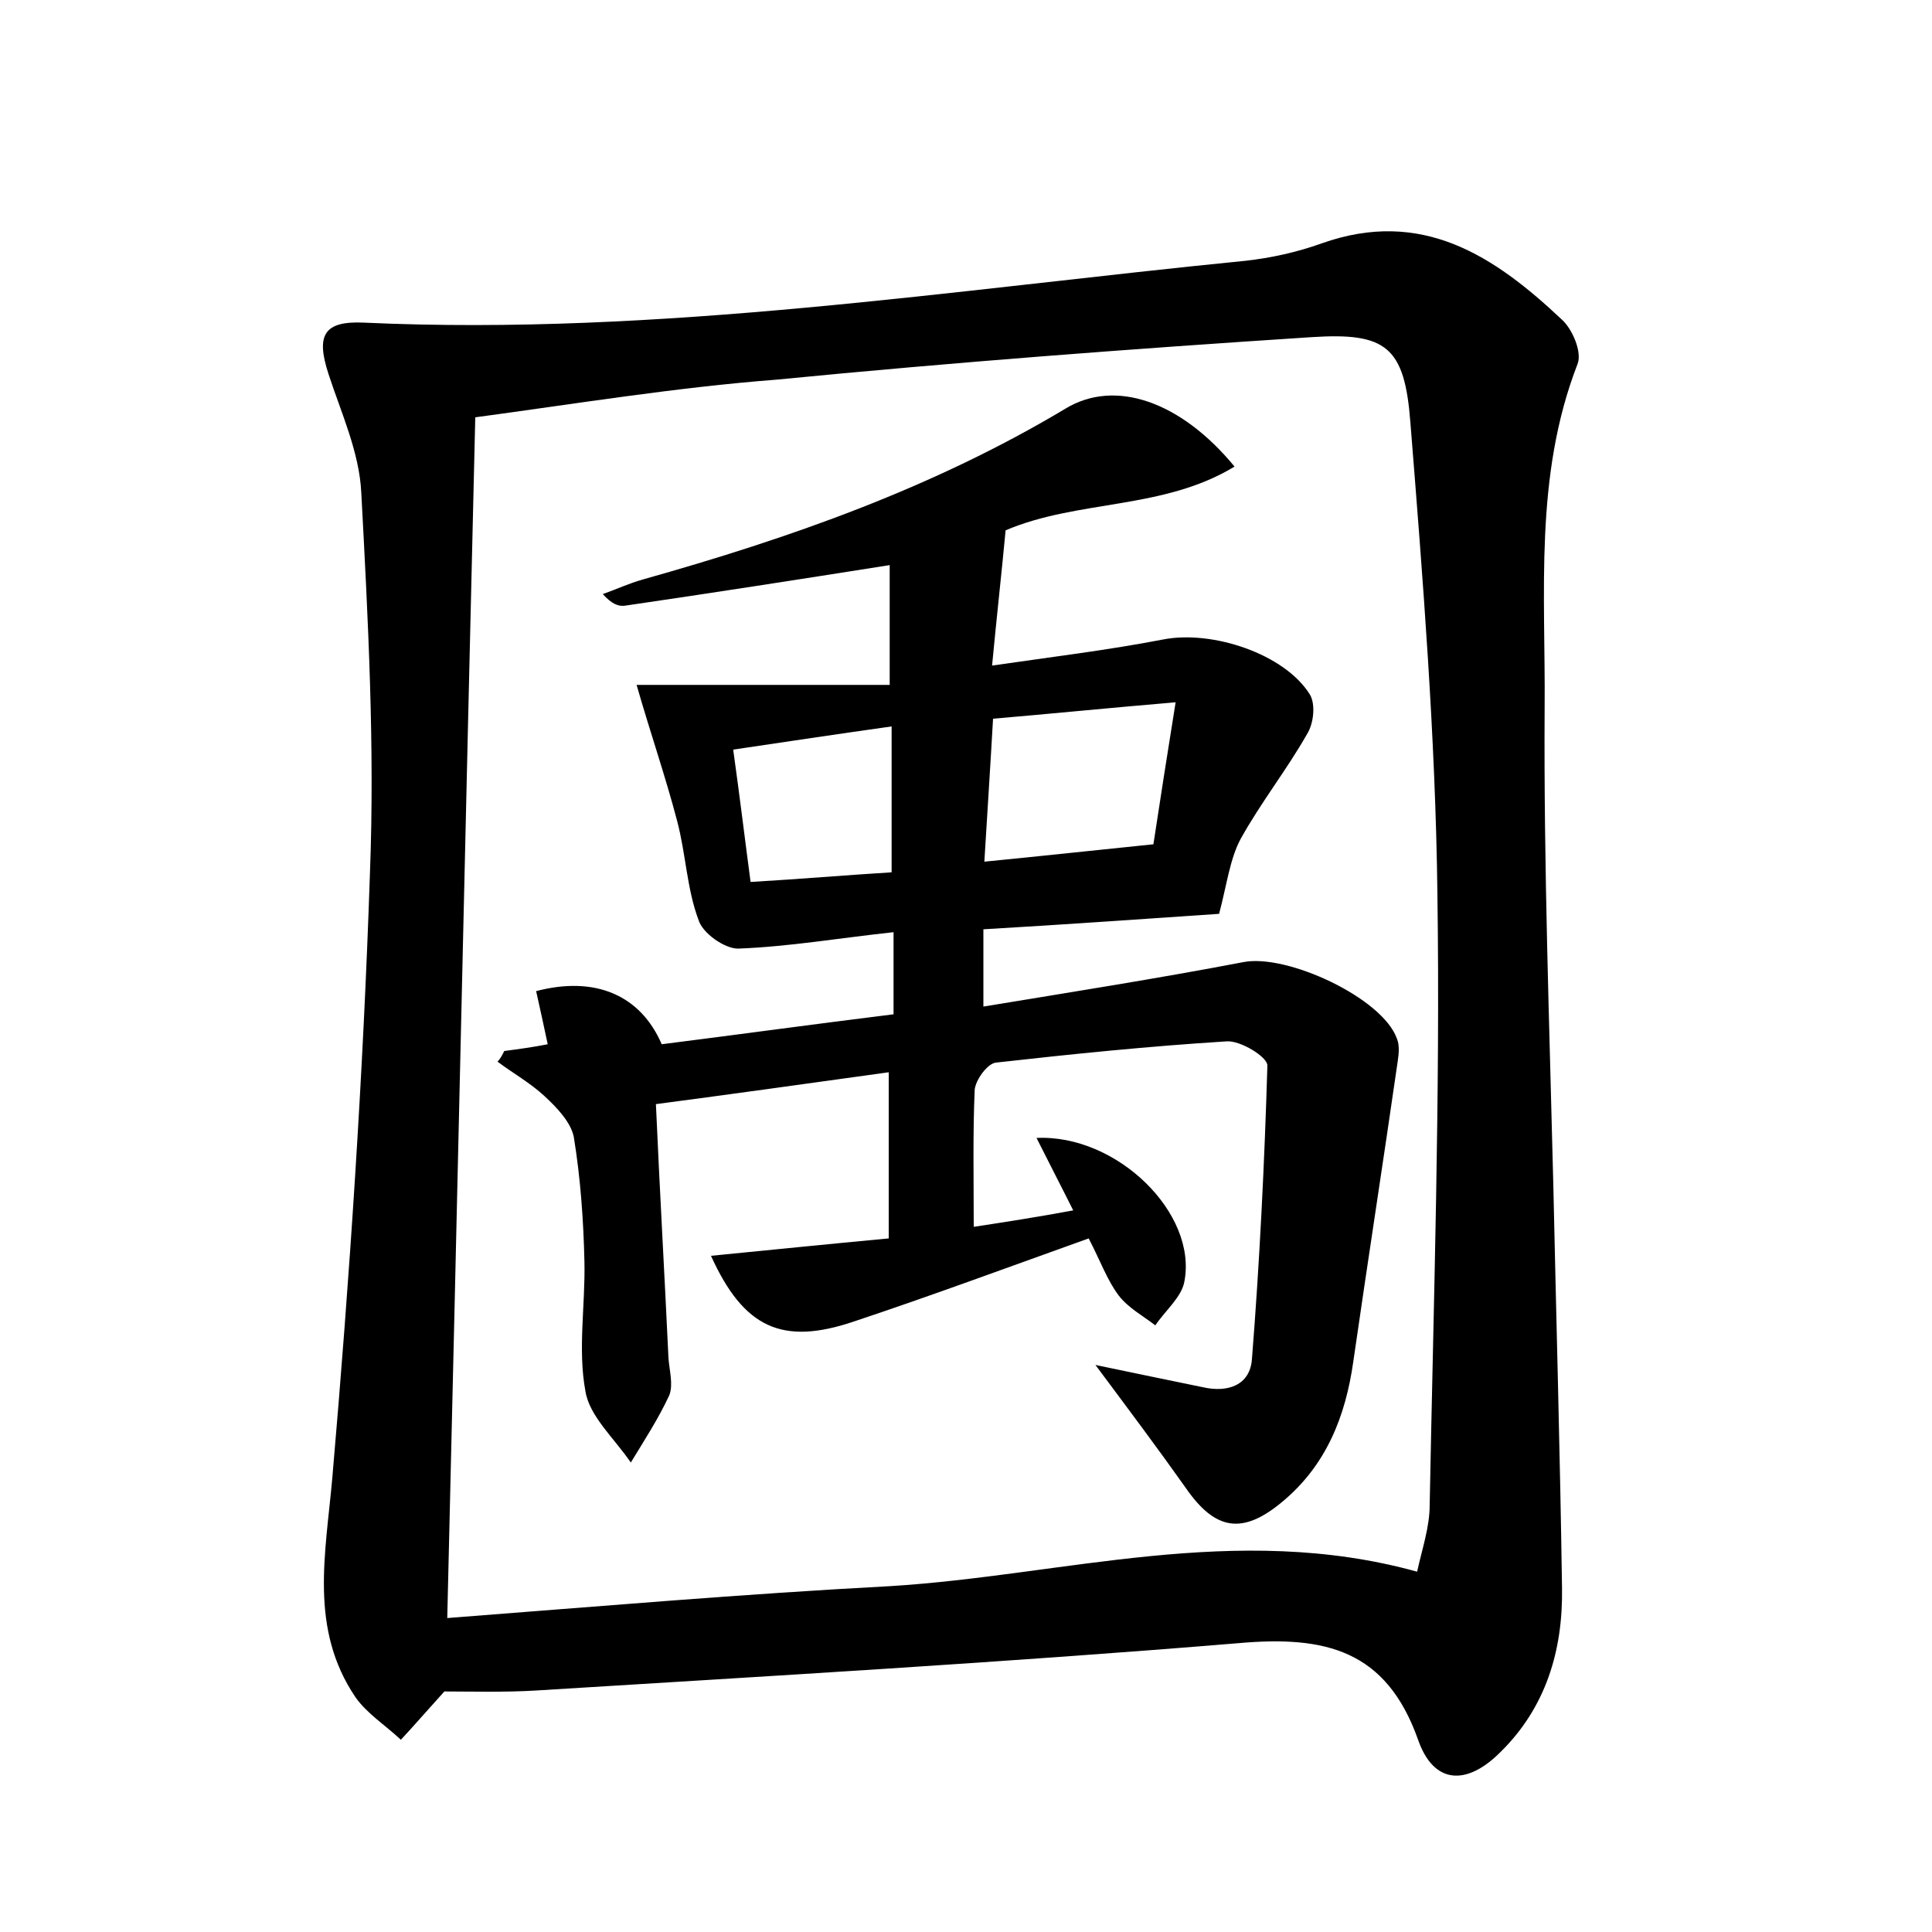 <?xml version="1.0" encoding="utf-8"?>
<!-- Generator: Adobe Illustrator 22.0.0, SVG Export Plug-In . SVG Version: 6.00 Build 0)  -->
<svg version="1.1" id="图层_1" xmlns="http://www.w3.org/2000/svg" xmlns:xlink="http://www.w3.org/1999/xlink" x="0px" y="0px"
	 viewBox="0 0 200 200" style="enable-background:new 0 0 200 200;" xml:space="preserve">
<style type="text/css">
	.st0{fill:#FFFFFF;}
</style>
<g>
	
	<path d="M46,175.1c-1.9,2.1-3.2,3.6-4.5,5c-1.6-1.5-3.5-2.7-4.7-4.4c-4.8-7.1-3.1-14.8-2.4-22.7c1.8-20.8,3.2-41.7,3.9-62.7
		c0.5-13.1-0.2-26.2-0.9-39.3c-0.2-4.2-2.1-8.3-3.4-12.3c-1.3-4-0.5-5.5,3.7-5.3c30.6,1.4,60.9-3.4,91.2-6.4
		c2.7-0.3,5.4-0.9,7.9-1.8c10.4-3.7,17.9,1.3,24.9,7.9c1.1,1,2.1,3.4,1.6,4.6c-4.5,11.6-3.3,23.7-3.4,35.6
		c-0.1,16.5,0.5,32.9,0.9,49.4c0.3,13.9,0.7,27.8,0.9,41.7c0.1,6.5-1.7,12.4-6.4,17c-3.5,3.5-6.9,3.3-8.5-1.3
		c-3.3-9.3-9.6-10.8-18.6-10c-24.2,2-48.5,3.4-72.7,4.9C52.2,175.2,48.8,175.1,46,175.1z M49.2,43.2c-1,41.5-1.9,82.6-2.9,124.3
		c15.6-1.2,30.7-2.5,45.8-3.3c18-1.1,35.8-6.7,54.6-1.5c0.5-2.3,1.3-4.6,1.3-6.9c0.4-21.1,1.1-42.2,0.8-63.3
		c-0.2-16.3-1.5-32.5-2.8-48.8c-0.6-7.8-2.5-9.3-10.2-8.8c-18.5,1.2-37,2.6-55.4,4.4C70,40.1,59.6,41.8,49.2,43.2z"/>
	
	<path d="M52.2,108.8c1.5-0.2,3-0.4,4.5-0.7c-0.4-1.9-0.8-3.7-1.2-5.5c6.1-1.6,10.8,0.4,13,5.5c7.9-1,15.9-2.1,24-3.1
		c0-2.9,0-5.2,0-8.5c-5.6,0.6-10.8,1.5-16.1,1.7c-1.4,0-3.7-1.6-4.1-3C71.1,92,71,88.4,70.1,85c-1.2-4.6-2.8-9.2-4.2-14.1
		c8,0,17.2,0,26.2,0c0-5,0-8.9,0-12.4c-9.5,1.5-18.5,2.9-27.4,4.2c-0.7,0.1-1.4-0.2-2.3-1.2c1.4-0.5,2.7-1.1,4.1-1.5
		c15.3-4.3,30.1-9.5,43.8-17.7c5.1-3.1,11.9-0.8,17.5,6c-7.4,4.5-16.2,3.4-23.7,6.6c-0.4,4.3-0.9,8.7-1.4,14
		c6.2-0.9,12-1.6,17.7-2.7c5.1-1,12.6,1.5,15.2,5.7c0.6,1,0.4,3-0.3,4.1c-2.1,3.7-4.8,7.1-6.9,10.9c-1.1,2.1-1.4,4.7-2.2,7.7
		c-7.4,0.5-15.8,1.1-24.4,1.6c0,2.7,0,5,0,8c9.1-1.5,18-2.9,26.9-4.6c4.5-0.9,14.4,3.7,15.9,7.9c0.3,0.7,0.2,1.6,0.1,2.3
		c-1.5,10.4-3.1,20.7-4.6,31.1c-0.8,5.7-2.8,10.8-7.4,14.6c-4.1,3.4-6.9,2.9-9.9-1.4c-2.9-4.1-5.9-8.1-9.4-12.8
		c4.3,0.9,7.7,1.6,11.1,2.3c2.6,0.6,4.9-0.2,5.1-2.9c0.8-10.1,1.3-20.3,1.6-30.4c0-0.9-2.8-2.6-4.2-2.5c-8,0.5-15.9,1.3-23.9,2.2
		c-0.9,0.1-2.1,1.8-2.2,2.8c-0.2,4.6-0.1,9.2-0.1,14.2c3.3-0.5,6.5-1,10.3-1.7c-1.4-2.8-2.6-5.1-3.8-7.5c8.3-0.4,16.7,7.8,15.3,14.9
		c-0.3,1.6-2,3-3,4.5c-1.3-1-2.8-1.8-3.8-3.1c-1.2-1.6-1.9-3.6-3.1-5.9c-8.1,2.9-16.2,5.9-24.3,8.6c-7.4,2.5-11.4,0.7-14.8-6.8
		c6.1-0.6,12-1.2,18.4-1.8c0-5.6,0-11,0-17.2c-7.9,1.1-15.8,2.2-24.1,3.3c0.4,9.1,0.9,17.7,1.3,26.3c0.1,1.3,0.5,2.7,0.1,3.8
		c-1.1,2.4-2.6,4.7-4,7c-1.7-2.5-4.3-4.8-4.7-7.4c-0.8-4.3,0-8.9-0.1-13.4c-0.1-4.3-0.4-8.6-1.1-12.9c-0.3-1.5-1.7-3-3-4.2
		c-1.5-1.4-3.3-2.4-4.9-3.6C51.8,109.6,52,109.2,52.2,108.8z M121.7,72.7c-7.1,0.6-13,1.2-18.9,1.7c-0.3,5.3-0.6,9.8-0.9,14.8
		c6.1-0.6,11.6-1.2,17.5-1.8C120.1,82.8,120.8,78.3,121.7,72.7z M92.3,90.3c0-5.1,0-9.9,0-15.1c-5.7,0.8-11,1.6-16.4,2.4
		c0.7,5,1.2,9.2,1.8,13.7C82.8,91,87.5,90.6,92.3,90.3z"/>
	
	
</g>
</svg>
